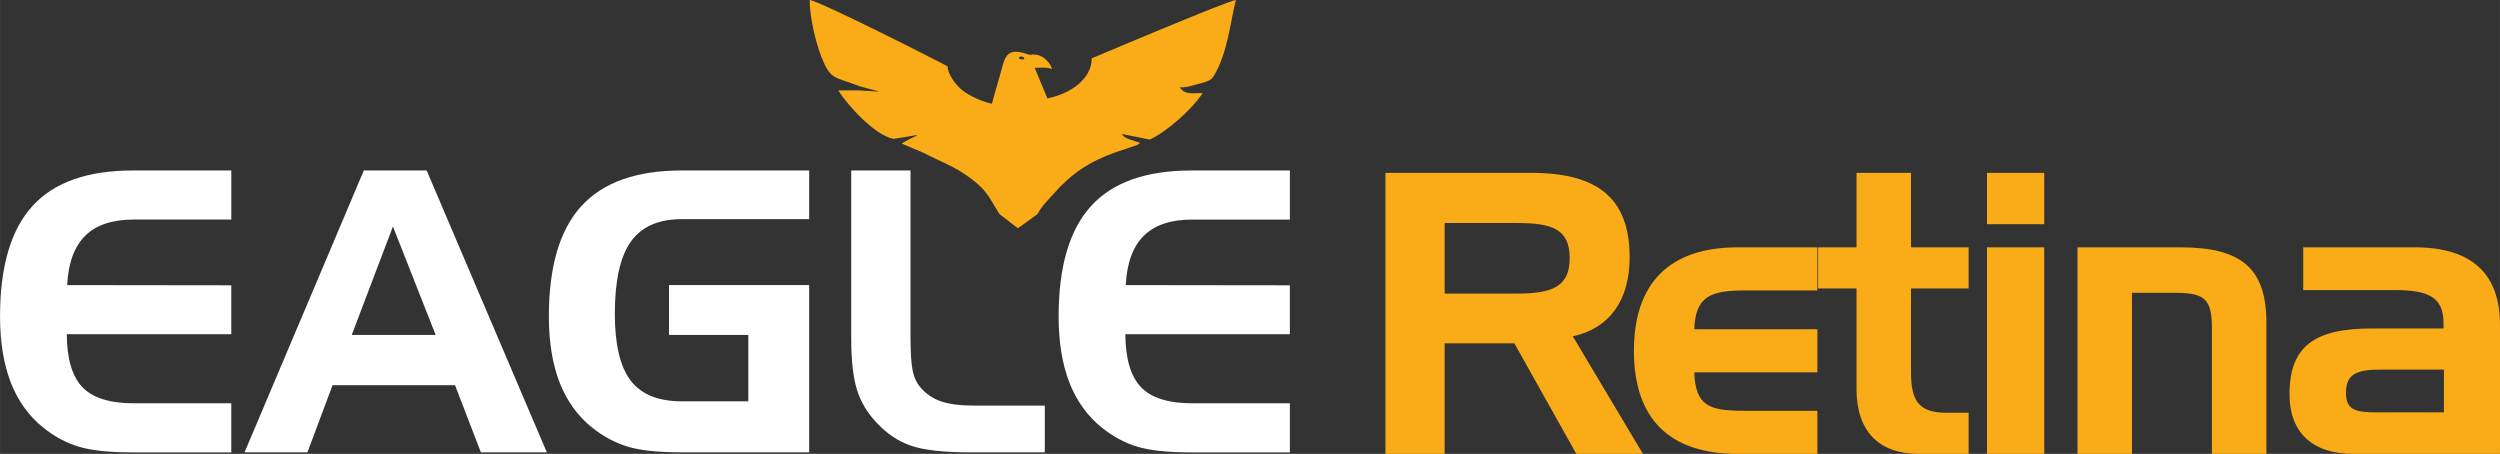 <?xml version="1.0" encoding="UTF-8"?>
<!DOCTYPE svg PUBLIC "-//W3C//DTD SVG 1.1//EN" "http://www.w3.org/Graphics/SVG/1.1/DTD/svg11.dtd">
<!-- Creator: CorelDRAW -->
<svg xmlns="http://www.w3.org/2000/svg" xml:space="preserve" width="51.757mm" height="9.397mm" version="1.1" style="shape-rendering:geometricPrecision; text-rendering:geometricPrecision; image-rendering:optimizeQuality; fill-rule:evenodd; clip-rule:evenodd"
viewBox="0 0 1729.04 313.93"
 xmlns:xlink="http://www.w3.org/1999/xlink"
 xmlns:xodm="http://www.corel.com/coreldraw/odm/2003">
 <rect x="0" y="0" width="1729.04" height="313.93" fill="#333333" stroke="none"/>
 <defs>
  <style type="text/css">
   <![CDATA[
    .fil1 {fill:#FAAB18}
    .fil2 {fill:#FAAB18;fill-rule:nonzero}
    .fil0 {fill:white;fill-rule:nonzero}
   ]]>
  </style>
 </defs>
 <g id="Camada_x0020_1">
  <g id="_1391700297488">
   <path class="fil0" d="M92.59 151.84c-14.89,0 -26.07,3.71 -33.62,11.18 -7.56,7.42 -11.77,18.82 -12.53,34.17l113.5 0.14 0 33.81 -113.77 0c0.09,16.97 3.71,29.19 10.82,36.66 7.11,7.42 18.96,11.13 35.62,11.13l67.34 0 0 33.94 -69.33 0c-15.3,0 -27.29,-1.31 -36.02,-3.89 -8.74,-2.62 -16.97,-7.02 -24.66,-13.21 -9.96,-7.97 -17.43,-18.33 -22.45,-31.09 -4.98,-12.81 -7.47,-28.06 -7.47,-45.84 0,-34.49 7.47,-59.92 22.4,-76.3 14.89,-16.43 38.01,-24.62 69.38,-24.62l68.16 0 0 33.94 -67.34 0zm179.17 4.8l-28.51 75.03 58.06 0 -29.55 -75.03zm-20.14 -38.74l43.45 0 83.13 194.96 -45.62 0 -17.88 -46.43 -84.72 0 -17.38 46.43 -43.49 0 82.5 -194.96zm211.07 113.77l0 -34.49 96.94 0 0 115.67 -88.16 0c-16.29,0 -28.78,-1.31 -37.47,-3.98 -8.69,-2.67 -16.84,-7.02 -24.44,-13.12 -10,-7.97 -17.47,-18.33 -22.49,-31.09 -4.98,-12.81 -7.47,-28.06 -7.47,-45.84 0,-34.4 7.47,-59.79 22.45,-76.26 14.98,-16.43 38.1,-24.66 69.42,-24.66l88.16 0 0 33.67 -88.16 0c-16.11,0 -27.83,5.2 -35.21,15.61 -7.38,10.45 -11.04,27.06 -11.04,49.83 0,21.27 3.66,36.7 10.99,46.25 7.33,9.55 19.06,14.3 35.26,14.3l46.07 0 0 -45.89 -54.85 0zm208.04 81.19c-18.24,0 -31.77,-1.54 -40.59,-4.57 -8.87,-3.03 -16.79,-8.33 -23.76,-15.84 -6.47,-6.74 -11,-14.35 -13.67,-22.81 -2.67,-8.46 -3.99,-20.41 -3.99,-35.8l0 -115.95 41 0 0 114.64c0,11.4 0.5,19.41 1.54,24.08 1,4.66 2.76,8.37 5.25,11.22 3.85,4.57 8.64,7.83 14.3,9.77 5.66,1.95 13.49,2.94 23.49,2.94l48.29 0 0 32.31 -51.86 0zm154.01 -161.02c-14.89,0 -26.07,3.71 -33.62,11.18 -7.56,7.42 -11.77,18.82 -12.53,34.17l113.5 0.14 0 33.81 -113.77 0c0.09,16.97 3.71,29.19 10.82,36.66 7.11,7.42 18.96,11.13 35.62,11.13l67.34 0 0 33.94 -69.33 0c-15.3,0 -27.29,-1.31 -36.02,-3.89 -8.74,-2.62 -16.97,-7.02 -24.66,-13.21 -9.96,-7.97 -17.43,-18.33 -22.45,-31.09 -4.98,-12.81 -7.47,-28.06 -7.47,-45.84 0,-34.49 7.47,-59.92 22.4,-76.3 14.89,-16.43 38.01,-24.62 69.38,-24.62l68.16 0 0 33.94 -67.34 0z"/>
   <path class="fil1" d="M705.21 39.42c1.67,-1.53 5.14,1.94 1.88,1.68 -0.03,-0.01 -3.71,-0.14 -1.88,-1.68zm126.57 24.93c-7.47,0 -12.34,1.38 -15.88,-4.01 3.87,0.35 6.91,-0.69 10.28,-1.61 8.14,-2.22 11.02,-2.53 13.33,-6.28 9.76,-15.86 11.7,-39.54 15.29,-52.45 -5.11,0.35 -88.72,35.68 -99.73,40.35 0,14.48 -15.08,24.63 -30.69,27.68l-8.77 -21.15c5.09,0 8.47,-0.52 12.05,0.92 -1,-3.58 -5.3,-9.06 -10.3,-9.81 -6.9,-1.04 -1.49,1.03 -7.63,-0.81 -14.97,-4.99 -14.92,4.09 -18.24,15.22 -1.87,6.27 -3.71,12.95 -5.48,19.31 -6.86,-1.34 -15.37,-5.45 -20.02,-8.95 -4.16,-3.13 -10.51,-10.88 -10.67,-16.89 -8.72,-4.81 -89.17,-45.44 -95.35,-45.87 0,12 4.3,29.68 8.07,39.19 6.41,16.19 8.31,13.51 26.98,20.61l13.03 3.5c0.53,0.14 -6.91,-0.39 -13.82,-0.79l-14.53 0c6.47,10.26 25.5,31.34 38.36,33.51 24.16,-3.61 18.03,-4.31 5.49,3.23l8.77 3.73 6.2 2.63c15.15,7.83 24.74,10.29 38.48,22.39 6.3,5.55 9.94,13.2 14.17,20.01l12.84 9.88 13.65 -9.92c2.56,-5.27 7.26,-9.67 11.39,-14.34 12.21,-13.82 24.43,-21.88 42.84,-28.45 1.9,-0.68 3.11,-1.08 5.36,-1.75l9.47 -3.26 1.82 -1.29c-5.52,-2.22 -11,-2.82 -12.56,-6.22l19.17 3.86c11.86,-5.26 30.02,-21.72 36.61,-32.18z"/>
   <path class="fil2" d="M958.2 119.55l0 194.38 40.94 0 0 -76.45 48.25 0 42.83 76.45 46.08 0 -48.53 -81.33c25.21,-5.42 39.31,-24.67 39.31,-54.62 0,-40.8 -21.96,-58.42 -68.05,-58.42l-100.85 0zm91.09 34.7c24.4,0 36.33,4.29 36.33,24.26 0,19.7 -11.93,24.53 -36.33,24.53l-50.15 0 0 -48.8 50.15 0zm152.6 159.68l55.03 0 0 -29.82 -50.15 0c-24.4,0 -34.16,-2.98 -34.97,-26.57l85.12 0 0 -29.82 -85.12 0c0.82,-22.77 11.12,-26.84 35.24,-26.84l49.88 0 0 -29.82 -55.03 0c-47.44,0 -71.84,24.94 -71.84,71.57 0,46.9 24.4,71.3 71.84,71.3zm55.55 -142.87l0 28.47 26.57 0 0 69.67c0,29.28 15.72,44.73 43.1,44.73l34.43 0 0 -28.47 -15.45 0c-19.25,0 -24.4,-8.4 -24.4,-28.19l0 -57.74 39.85 0 0 -28.47 -39.85 0 0 -51.51 -37.68 0 0 51.51 -26.57 0zm156.39 142.87l0 -142.87 -39.58 0 0 142.87 39.58 0zm0 -158.86l0 -35.51 -39.58 0 0 35.51 39.58 0zm23.01 15.99l0 142.87 37.68 0 0 -111.42 30.36 0c21.42,0 24.94,5.69 24.94,25.48l0 85.94 37.68 0 0 -90.55c0,-37.95 -17.35,-52.32 -59.64,-52.32l-71.03 0zm156.12 0l0 29.55 62.89 0c23.86,0 34.16,4.88 34.16,23.04l0 3.52 -49.61 0c-39.85,0 -56.93,12.47 -56.93,45.54 0,26.3 15.72,41.21 44.19,41.21l101.39 0 0 -89.46c0,-35.24 -19.79,-53.41 -58.83,-53.41l-77.26 0zm50.15 114.13c-13.82,0 -20.6,-1.63 -20.6,-13.55 0,-12.74 7.32,-16 23.31,-16l44.46 0 0 29.55 -47.17 0z"/>
  </g>
 </g>
</svg>
